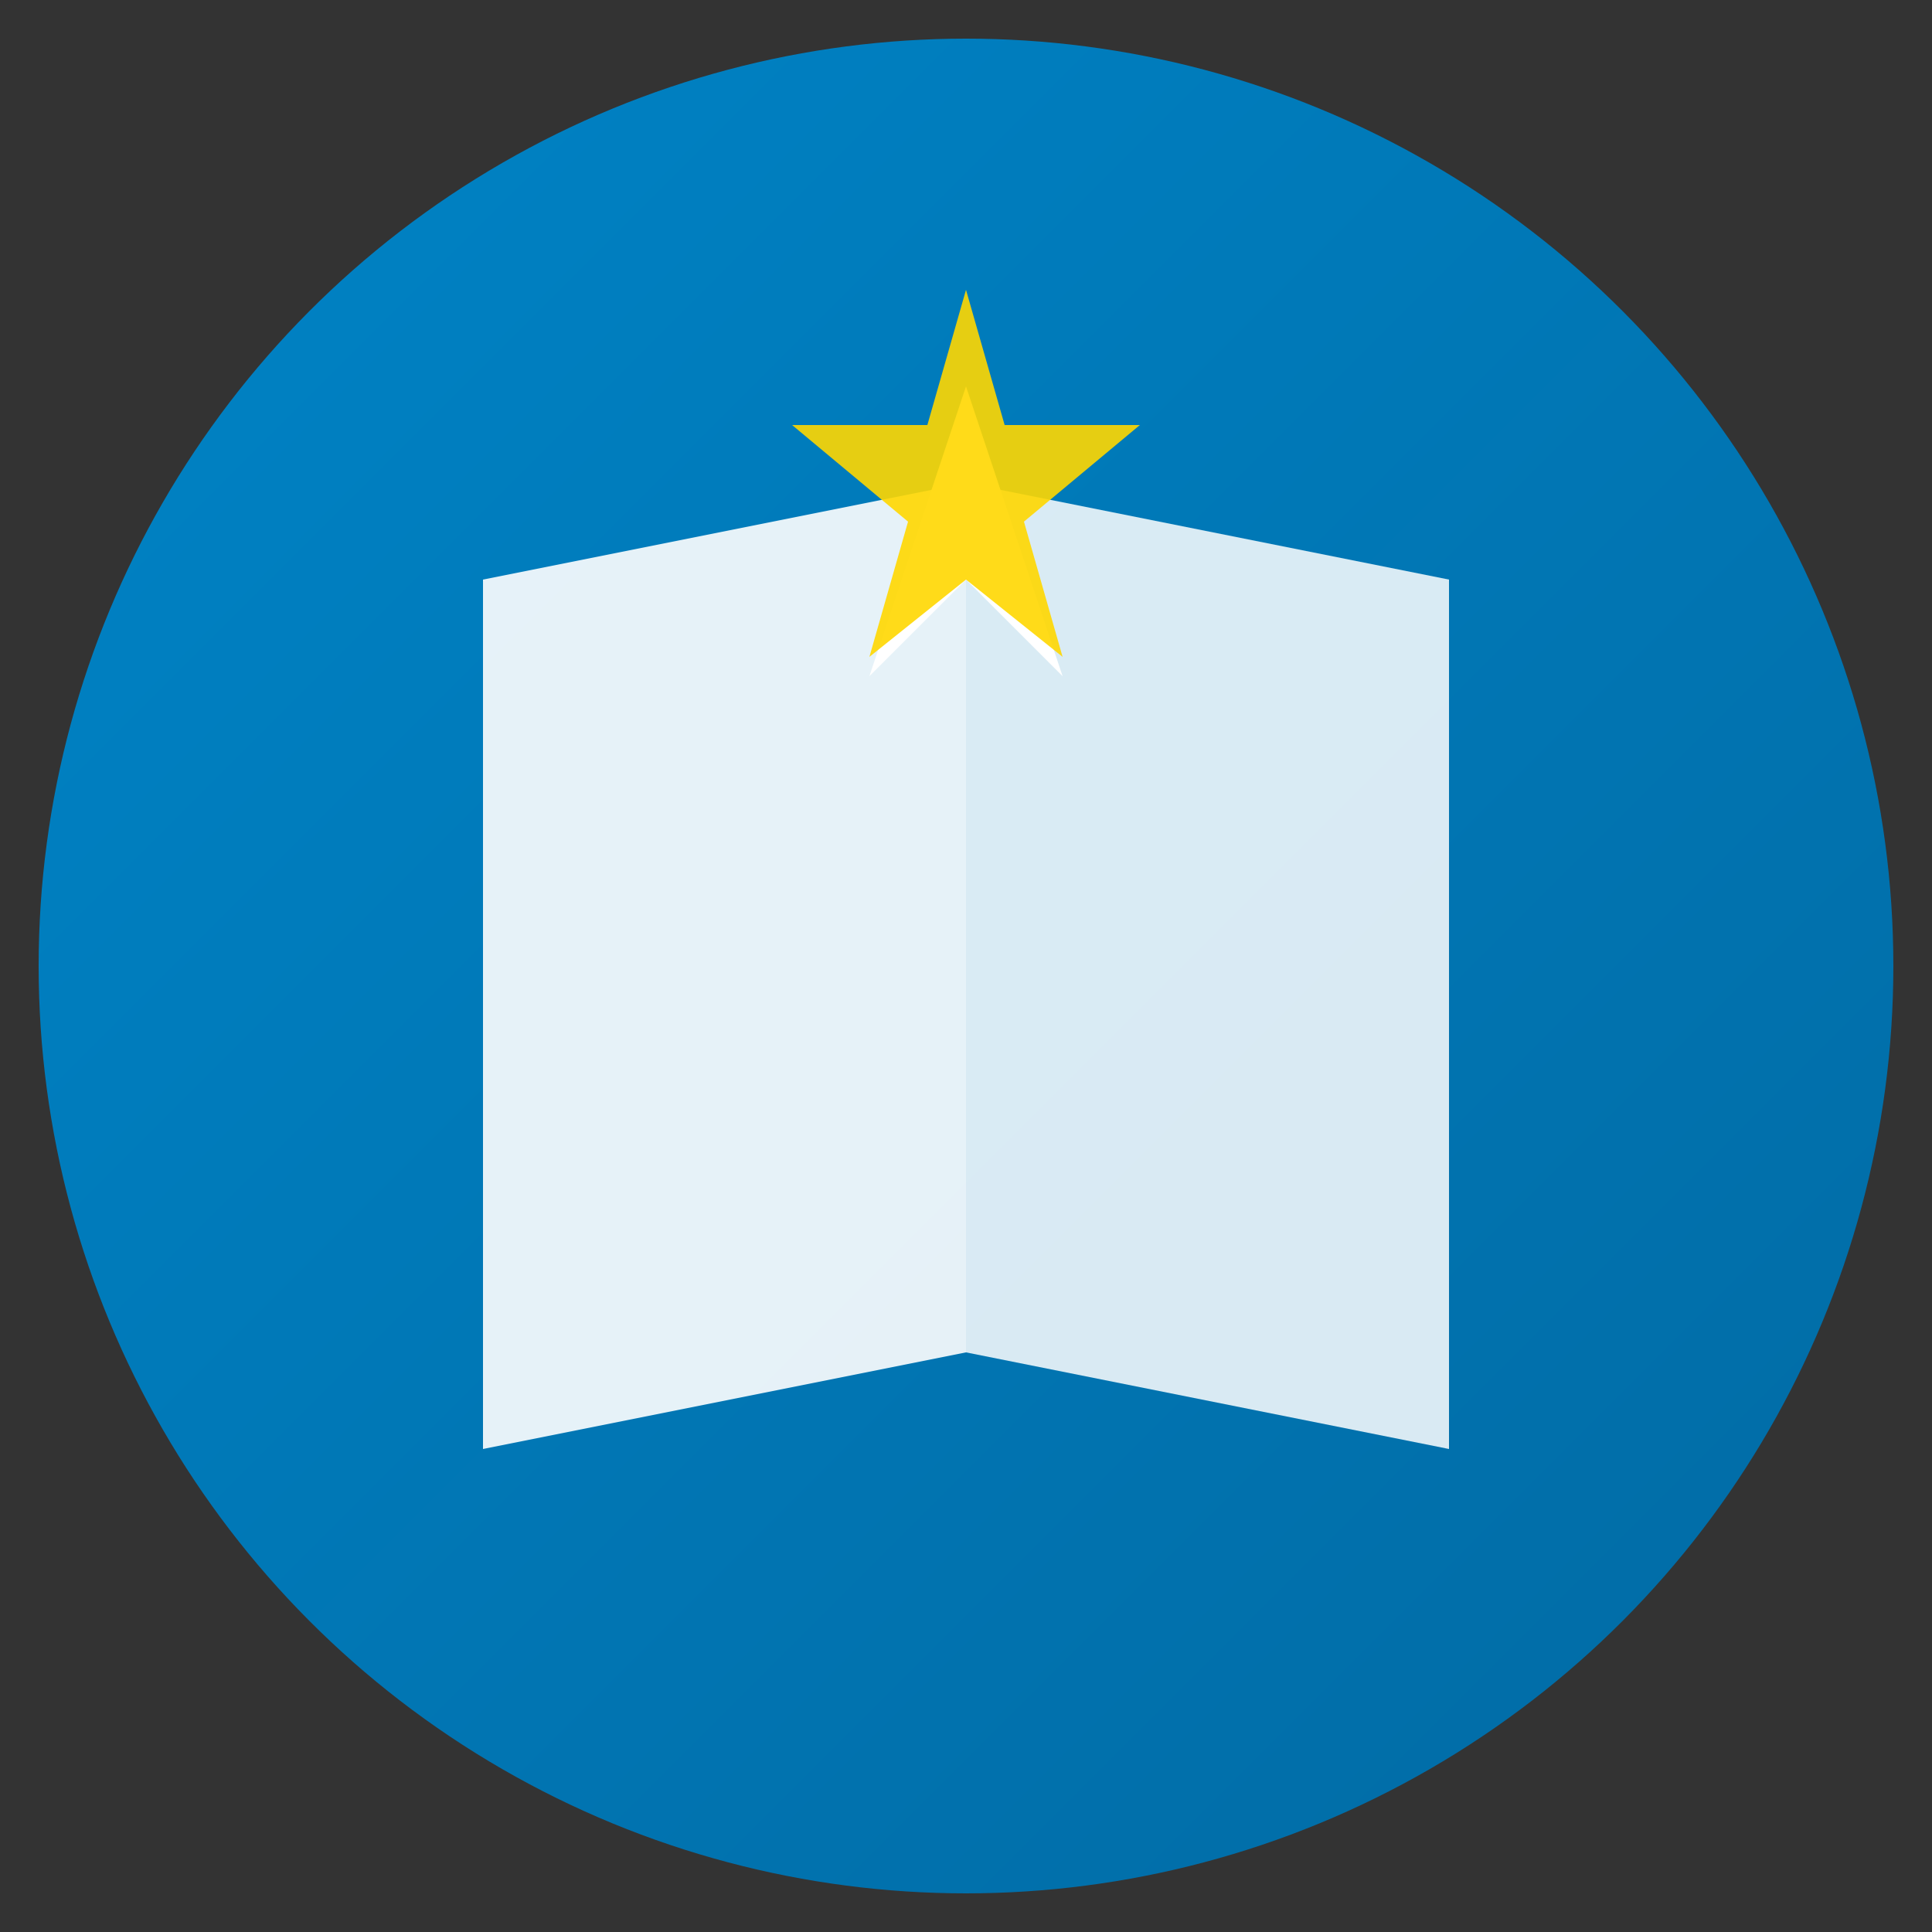 <svg xmlns="http://www.w3.org/2000/svg" viewBox="0 0 100 100">
  <rect x="0" y="0" width="100" height="100" fill="#333333" stroke="none"/>
  <defs>
    <linearGradient id="bg" x1="0%" y1="0%" x2="100%" y2="100%">
      <stop offset="0%" style="stop-color:#0084c7"/>
      <stop offset="100%" style="stop-color:#016aa3"/>
    </linearGradient>
  </defs>
  <!-- Background circle -->
  <circle cx="50" cy="50" r="48" fill="url(#bg)"/>
  <!-- Book icon representing study/education -->
  <path d="M25 30 C25 30, 50 25, 50 25 L50 70 C50 70, 25 75, 25 75 Z" fill="white" opacity="0.9"/>
  <path d="M75 30 C75 30, 50 25, 50 25 L50 70 C50 70, 75 75, 75 75 Z" fill="white" opacity="0.85"/>
  <!-- Quill/pen representing writing -->
  <path d="M50 20 L55 35 L50 30 L45 35 Z" fill="white"/>
  <!-- Star representing excellence -->
  <polygon points="50,15 52,22 59,22 53,27 55,34 50,30 45,34 47,27 41,22 48,22" fill="#FFD700" opacity="0.9"/>
</svg>
